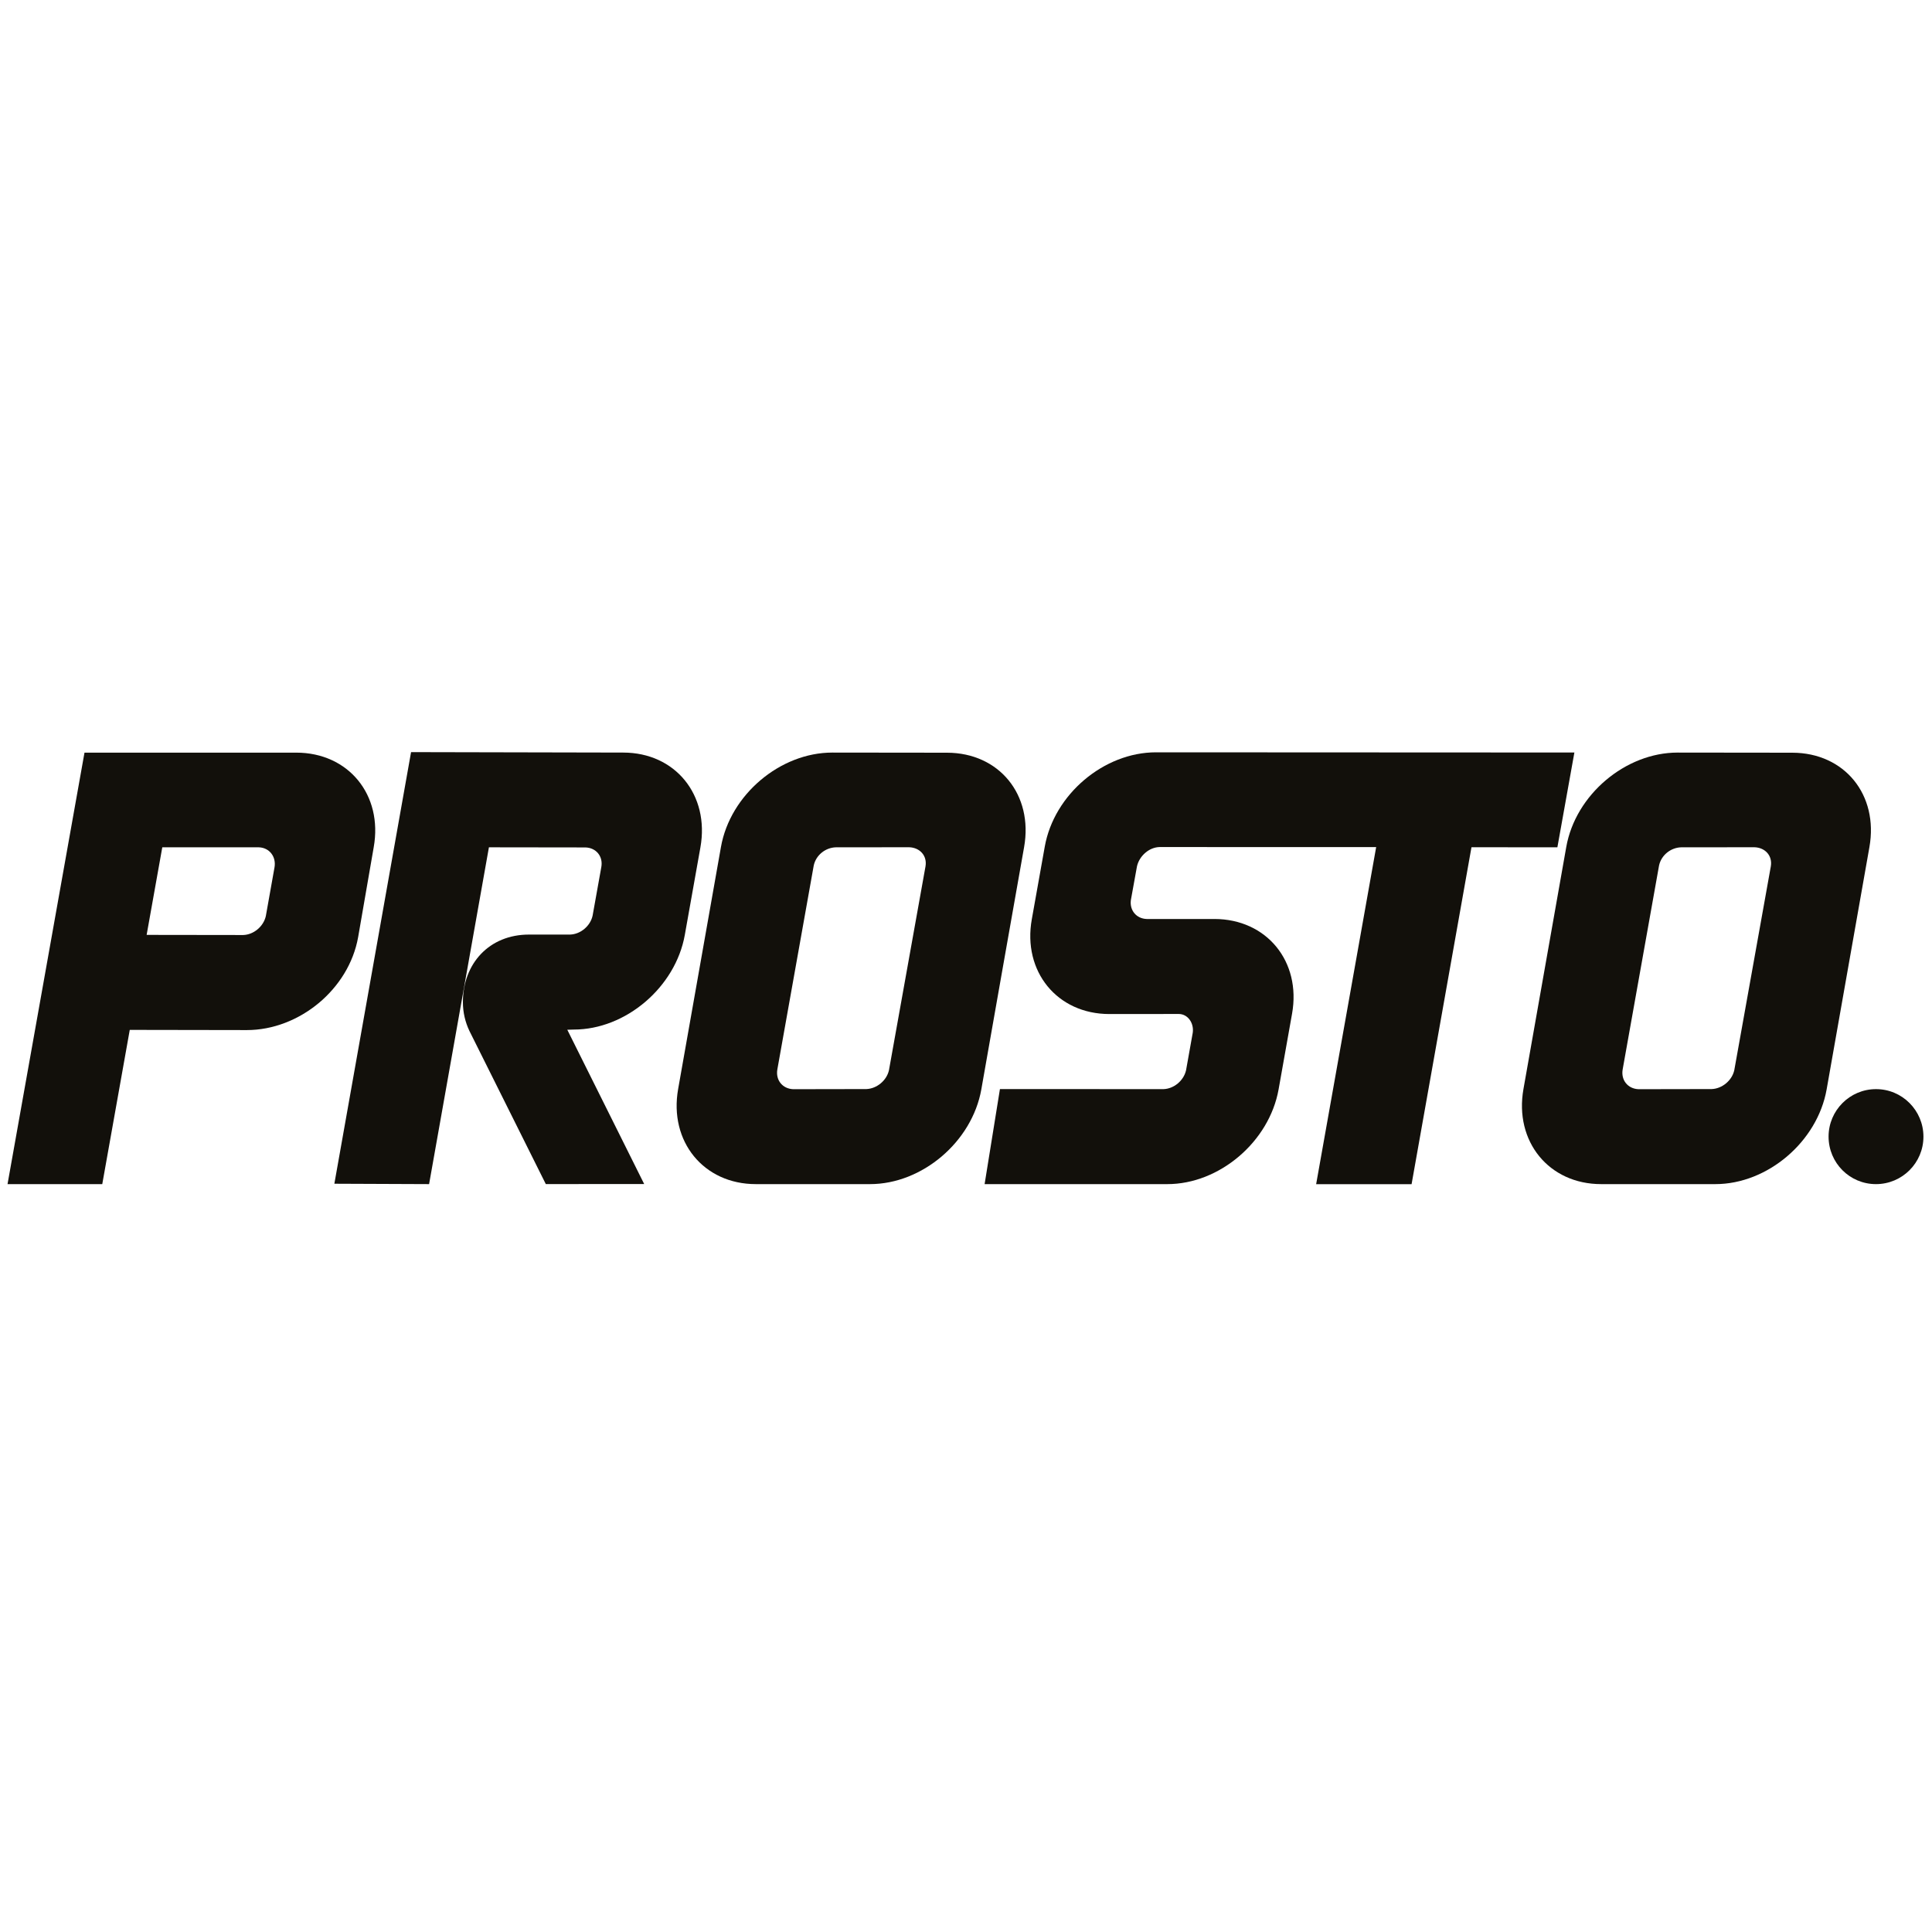 <?xml version="1.0" encoding="utf-8"?>
<!-- Generator: Adobe Illustrator 25.2.1, SVG Export Plug-In . SVG Version: 6.00 Build 0)  -->
<svg version="1.1" id="Warstwa_1" xmlns="http://www.w3.org/2000/svg" xmlns:xlink="http://www.w3.org/1999/xlink" x="0px" y="0px"
	 viewBox="0 0 300 300" enable-background="new 0 0 300 300" xml:space="preserve">
<g>
	<path fill-rule="evenodd" clip-rule="evenodd" fill="#12100B" d="M41.28,142.24c-0.36,1.62-1.89,2.9-3.51,2.95l-15-0.02l2.43-13.6
		h14.98c1.66,0.05,2.75,1.47,2.44,3.15L41.28,142.24z M58.03,131.56c1.45-8.13-3.92-14.68-12.01-14.69h-32.9l-11.95,67h14.71
		l4.27-23.95c0,0,17.87,0.03,18.18,0.03c8.1,0,15.83-6.31,17.28-14.42C55.61,145.49,58.03,131.56,58.03,131.56"/>
	<path fill-rule="evenodd" clip-rule="evenodd" fill="#12100B" d="M138.04,166.17c-0.35,1.61-1.89,2.88-3.51,2.94l-11.37,0.02
		c-1.65-0.07-2.75-1.41-2.45-3.09l5.65-31.66c0.35-1.6,1.82-2.77,3.44-2.81l11.37-0.01c1.65,0.05,2.83,1.3,2.54,2.98L138.04,166.17z
		 M159.02,131.55c1.45-8.13-3.86-14.66-11.97-14.67c0,0-17.5-0.02-17.81-0.02c-8.09,0-15.85,6.53-17.29,14.65l-6.65,37.6
		c-1.44,8.14,3.96,14.76,12.06,14.76h17.74c8.09,0,15.84-6.58,17.28-14.71C152.37,169.14,159.02,131.55,159.02,131.55"/>
	<path fill-rule="evenodd" clip-rule="evenodd" fill="#12100B" d="M269.3,166.17c-0.35,1.61-1.89,2.88-3.51,2.94l-11.37,0.02
		c-1.65-0.07-2.75-1.41-2.45-3.09l5.65-31.66c0.35-1.6,1.82-2.77,3.44-2.81l11.37-0.01c1.65,0.05,2.83,1.3,2.54,2.98L269.3,166.17z
		 M290.28,131.55c1.45-8.13-3.86-14.66-11.97-14.67c0,0-17.5-0.02-17.81-0.02c-8.09,0-15.85,6.53-17.29,14.65l-6.65,37.6
		c-1.44,8.14,3.96,14.76,12.06,14.76h17.74c8.09,0,15.84-6.58,17.28-14.71C283.64,169.14,290.28,131.55,290.28,131.55"/>
	<path fill-rule="evenodd" clip-rule="evenodd" fill="#12100B" d="M244.47,116.85c0,0-64.66-0.03-64.97-0.03
		c-8.09,0-15.83,6.53-17.27,14.65c-0.01,0.03-2.01,11.23-2.01,11.26c-1.46,8.12,3.94,14.73,12.04,14.73c0.25,0,8.12-0.01,10.77-0.01
		c1.41,0,2.39,1.4,2.18,2.91l-1.04,5.83c-0.37,1.62-1.89,2.88-3.51,2.93l-25.39-0.01l-2.38,14.76h28.36
		c8.1,0.01,15.84-6.59,17.29-14.71c0.01-0.03,2.08-11.71,2.09-11.75c1.45-8.12-3.95-14.7-12.05-14.71c-0.3,0.01-10.51,0-10.51,0
		h-0.01c-1.6-0.05-2.67-1.34-2.46-2.93l0.95-5.25c0.37-1.62,1.89-2.96,3.51-2.99l33.63,0.01l-9.32,52.34h14.82l9.3-52.32l13.34,0.01
		L244.47,116.85z"/>
	<path fill-rule="evenodd" clip-rule="evenodd" fill="#12100B" d="M298.67,176.5c0,4.08-3.31,7.37-7.37,7.37
		c-4.08,0-7.36-3.3-7.36-7.38c0-4.06,3.3-7.37,7.36-7.37C295.37,169.11,298.67,172.43,298.67,176.5"/>
	<path fill-rule="evenodd" clip-rule="evenodd" fill="#12100B" d="M72.88,160.06c-0.64-1.36-1-2.85-1-4.45
		c0-6,4.1-10.49,10.26-10.49h6.37c1.62-0.04,3.16-1.32,3.51-2.94l1.35-7.53c0.31-1.68-0.81-3.01-2.46-3.06l-14.99-0.02l-9.29,52.3
		l-14.71-0.06l11.91-67.02l32.94,0.07c8.09,0,13.44,6.59,11.99,14.72c0,0-2.41,13.56-2.42,13.58c-1.44,8.13-9.18,14.72-17.26,14.71
		c-0.32,0-0.99,0.03-0.99,0.03l11.94,23.96H84.75L72.88,160.06z"/>
</g>
<g>
</g>
<g>
</g>
<g>
</g>
<g>
</g>
<g>
</g>
<g>
</g>
</svg>
